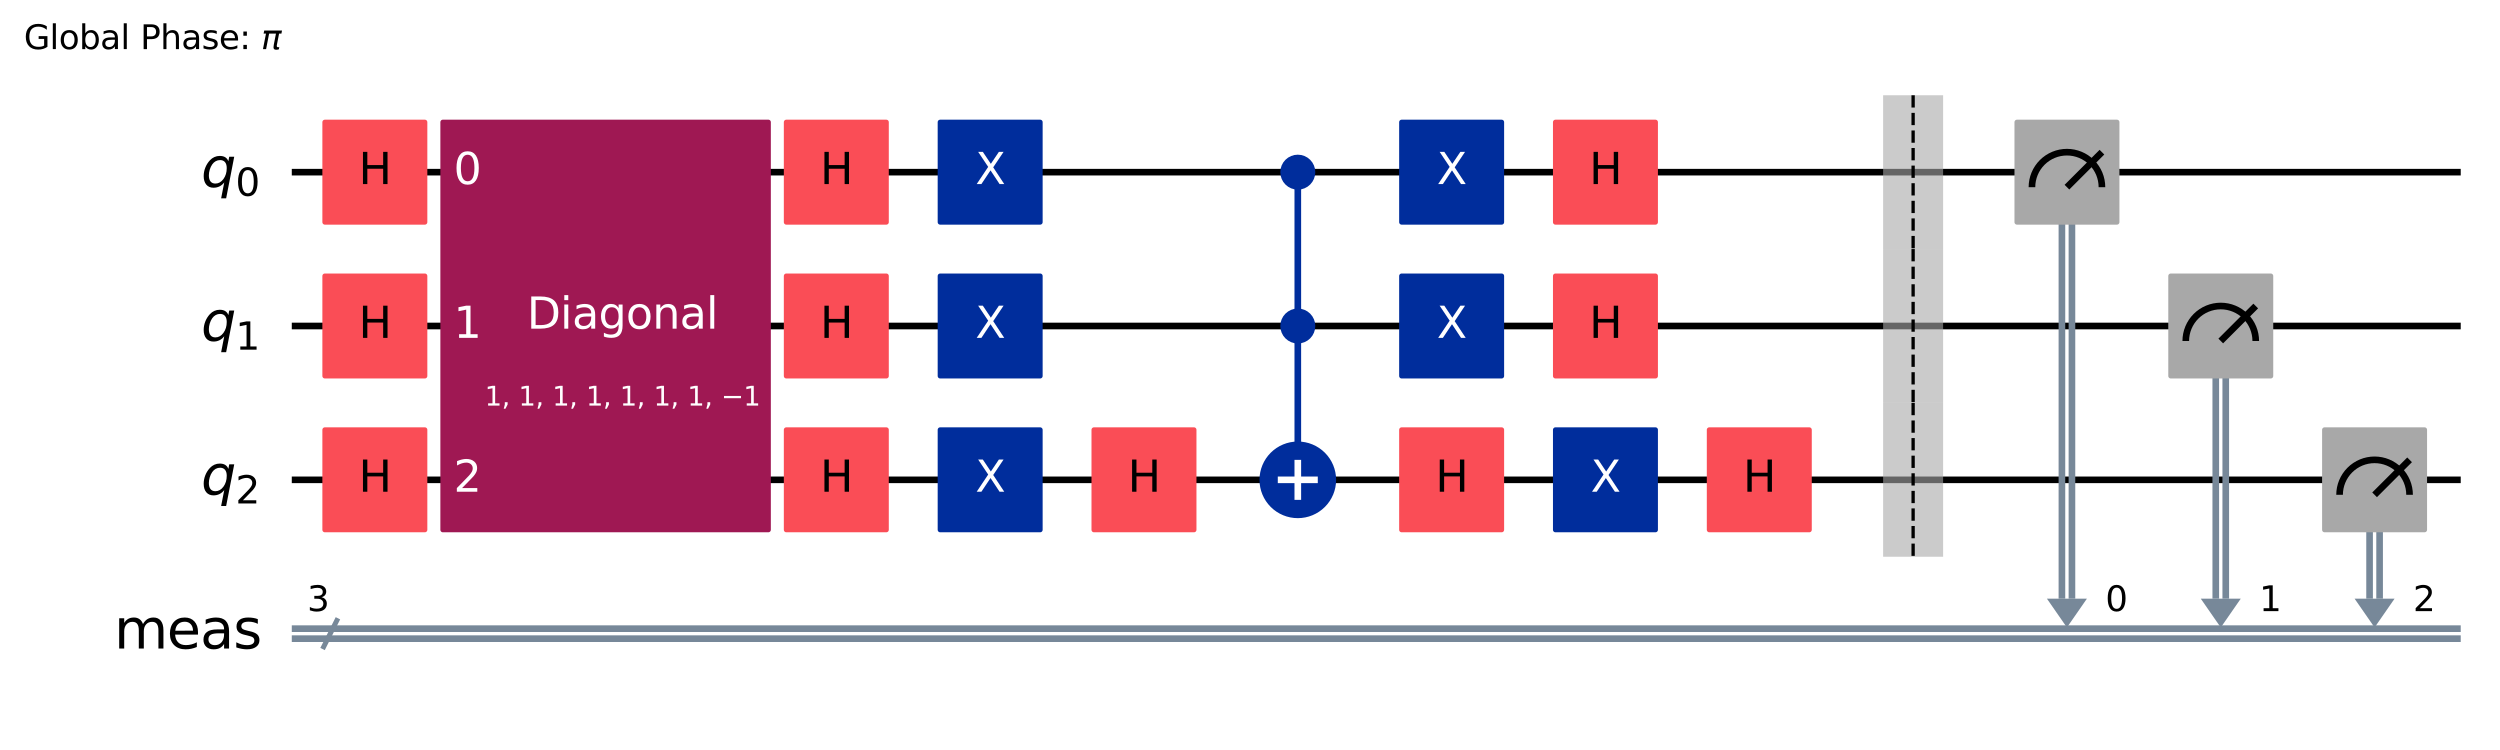 <?xml version="1.0" encoding="UTF-8"?><!DOCTYPE svg  PUBLIC '-//W3C//DTD SVG 1.1//EN'  'http://www.w3.org/Graphics/SVG/1.1/DTD/svg11.dtd'><svg width="753.35pt" height="225.96pt" version="1.1" viewBox="0 0 753.35 225.96" xmlns="http://www.w3.org/2000/svg" xmlns:xlink="http://www.w3.org/1999/xlink"><defs><style type="text/css">*{stroke-linejoin: round; stroke-linecap: butt}</style></defs><path d="m0 225.96h753.35v-225.96h-753.35z" fill="#ffffff"/><path d="m87.926 51.882h653.59" clip-path="url(#03a49aea4aa)" fill="none" stroke="#000000" stroke-linecap="square" stroke-width="2"/><path d="m87.926 98.236h653.59" clip-path="url(#03a49aea4aa)" fill="none" stroke="#000000" stroke-linecap="square" stroke-width="2"/><path d="m87.926 144.59h653.59" clip-path="url(#03a49aea4aa)" fill="none" stroke="#000000" stroke-linecap="square" stroke-width="2"/><path d="m97.197 195.58 4.635-9.271" clip-path="url(#03a49aea4aa)" fill="none" stroke="#778899" stroke-linecap="square" stroke-width="1.5"/><path d="m87.926 189.44h653.59" clip-path="url(#03a49aea4aa)" fill="none" stroke="#778899" stroke-linecap="square" stroke-width="2"/><path d="m87.926 192.45h653.59" clip-path="url(#03a49aea4aa)" fill="none" stroke="#778899" stroke-linecap="square" stroke-width="2"/><path d="m616.82 180.4h12.052l-6.026 8.691z" clip-path="url(#03a49aea4aa)" fill="#778899"/><path d="m663.18 180.4h12.052l-6.026 8.691z" clip-path="url(#03a49aea4aa)" fill="#778899"/><path d="m709.53 180.4h12.052l-6.026 8.691z" clip-path="url(#03a49aea4aa)" fill="#778899"/><g transform="translate(7.2 14.798) scale(.1 -.1)"><defs><path id="DejaVuSans-47" transform="scale(.016)" d="m3809 666v1253h-1031v519h1656v-2004q-365-259-806-392-440-133-940-133-1094 0-1712 639-617 640-617 1780 0 1144 617 1783 618 639 1712 639 456 0 867-113 411-112 758-331v-672q-350 297-744 447t-828 150q-857 0-1287-478-429-478-429-1425 0-944 429-1422 430-478 1287-478 334 0 596 58 263 58 472 180z"/><path id="DejaVuSans-6c" transform="scale(.016)" d="m603 4863h575v-4863h-575v4863z"/><path id="DejaVuSans-6f" transform="scale(.016)" d="m1959 3097q-462 0-731-361t-269-989 267-989q268-361 733-361 460 0 728 362 269 363 269 988 0 622-269 986-268 364-728 364zm0 487q750 0 1178-488 429-487 429-1349 0-859-429-1349-428-489-1178-489-753 0-1180 489-426 490-426 1349 0 862 426 1349 427 488 1180 488z"/><path id="DejaVuSans-62" transform="scale(.016)" d="m3116 1747q0 634-261 995t-717 361q-457 0-718-361t-261-995 261-995 718-361q456 0 717 361t261 995zm-1957 1222q182 312 458 463 277 152 661 152 638 0 1036-506 399-506 399-1331t-399-1332q-398-506-1036-506-384 0-661 152-276 152-458 464v-525h-578v4863h578v-1894z"/><path id="DejaVuSans-61" transform="scale(.016)" d="m2194 1759q-697 0-966-159t-269-544q0-306 202-486 202-179 548-179 479 0 768 339t289 901v128h-572zm1147 238v-1997h-575v531q-197-318-491-470t-719-152q-537 0-855 302-317 302-317 808 0 590 395 890 396 300 1180 300h807v57q0 397-261 614t-733 217q-300 0-585-72-284-72-546-216v532q315 122 612 182 297 61 578 61 760 0 1135-394 375-393 375-1193z"/><path id="DejaVuSans-50" transform="scale(.016)" d="m1259 4147v-1753h794q441 0 681 228 241 228 241 650 0 419-241 647-240 228-681 228h-794zm-631 519h1425q785 0 1186-355 402-355 402-1039 0-691-402-1044-401-353-1186-353h-794v-1875h-631v4666z"/><path id="DejaVuSans-68" transform="scale(.016)" d="m3513 2113v-2113h-575v2094q0 497-194 743-194 247-581 247-466 0-735-297-269-296-269-809v-1978h-578v4863h578v-1907q207 316 486 472 280 156 646 156 603 0 912-373 310-373 310-1098z"/><path id="DejaVuSans-73" transform="scale(.016)" d="m2834 3397v-544q-243 125-506 187-262 63-544 63-428 0-642-131t-214-394q0-200 153-314t616-217l197-44q612-131 870-370t258-667q0-488-386-773-386-284-1061-284-281 0-586 55t-642 164v594q319-166 628-249 309-82 613-82 406 0 624 139 219 139 219 392 0 234-158 359-157 125-692 241l-200 47q-534 112-772 345-237 233-237 639 0 494 350 762 350 269 994 269 318 0 599-47 282-46 519-140z"/><path id="DejaVuSans-65" transform="scale(.016)" d="m3597 1894v-281h-2644q38-594 358-905t892-311q331 0 642 81t618 244v-544q-310-131-635-200t-659-69q-838 0-1327 487-489 488-489 1320 0 859 464 1363 464 505 1252 505 706 0 1117-455 411-454 411-1235zm-575 169q-6 471-264 752-258 282-683 282-481 0-770-272t-333-766l2050 4z"/><path id="DejaVuSans-3a" transform="scale(.016)" d="m750 794h659v-794h-659v794zm0 2515h659v-793h-659v793z"/><path id="DejaVuSans-Oblique-3c0" transform="scale(.016)" d="m584 3500h3354l-113-575h-441l-418-2150q-44-225 15-325 57-97 228-97 47 0 116 10 72 6 94 9l-81-416q-116-40-235-59-122-19-237-19-375 0-478 203-104 207 3 757l406 2087h-1291l-568-2925h-588l569 2925h-447l112 575z"/></defs><use transform="translate(0 .016)" xlink:href="#DejaVuSans-47"/><use transform="translate(77.49 .016)" xlink:href="#DejaVuSans-6c"/><use transform="translate(105.27 .016)" xlink:href="#DejaVuSans-6f"/><use transform="translate(166.46 .016)" xlink:href="#DejaVuSans-62"/><use transform="translate(229.93 .016)" xlink:href="#DejaVuSans-61"/><use transform="translate(291.21 .016)" xlink:href="#DejaVuSans-6c"/><use transform="translate(318.99 .016)" xlink:href="#DejaVuSans-20"/><use transform="translate(350.78 .016)" xlink:href="#DejaVuSans-50"/><use transform="translate(411.08 .016)" xlink:href="#DejaVuSans-68"/><use transform="translate(474.46 .016)" xlink:href="#DejaVuSans-61"/><use transform="translate(535.74 .016)" xlink:href="#DejaVuSans-73"/><use transform="translate(587.84 .016)" xlink:href="#DejaVuSans-65"/><use transform="translate(649.37 .016)" xlink:href="#DejaVuSans-3a"/><use transform="translate(683.06 .016)" xlink:href="#DejaVuSans-20"/><use transform="translate(714.84 .016)" xlink:href="#DejaVuSans-Oblique-3c0"/></g><path d="m83.29 28.705h-1158.8v231.77h1158.8z" clip-path="url(#03a49aea4aa)" fill="#ffffff" stroke="#ffffff" stroke-width="1.5"/><path d="m391.08 144.59v-92.708" clip-path="url(#03a49aea4aa)" fill="none" stroke="#002d9c" stroke-linecap="square" stroke-width="2"/><path d="m624.36 51.882v128.52" clip-path="url(#03a49aea4aa)" fill="none" stroke="#778899" stroke-linecap="square" stroke-width="2"/><path d="m621.34 51.882v128.52" clip-path="url(#03a49aea4aa)" fill="none" stroke="#778899" stroke-linecap="square" stroke-width="2"/><path d="m670.71 98.236v82.162" clip-path="url(#03a49aea4aa)" fill="none" stroke="#778899" stroke-linecap="square" stroke-width="2"/><path d="m667.7 98.236v82.162" clip-path="url(#03a49aea4aa)" fill="none" stroke="#778899" stroke-linecap="square" stroke-width="2"/><path d="m717.07 144.59v35.808" clip-path="url(#03a49aea4aa)" fill="none" stroke="#778899" stroke-linecap="square" stroke-width="2"/><path d="m714.05 144.59v35.808" clip-path="url(#03a49aea4aa)" fill="none" stroke="#778899" stroke-linecap="square" stroke-width="2"/><path d="m567.46 75.059h18.078v-46.354h-18.078z" clip-path="url(#03a49aea4aa)" fill="#a8a8a8" opacity=".6"/><path d="m567.46 121.41h18.078v-46.354h-18.078z" clip-path="url(#03a49aea4aa)" fill="#a8a8a8" opacity=".6"/><path d="m567.46 167.77h18.078v-46.354h-18.078z" clip-path="url(#03a49aea4aa)" fill="#a8a8a8" opacity=".6"/><path d="m97.892 66.947h30.13v-30.13h-30.13z" clip-path="url(#03a49aea4aa)" fill="#fa4d56" stroke="#fa4d56" stroke-width="1.5"/><path d="m97.892 113.3h30.13v-30.13h-30.13z" clip-path="url(#03a49aea4aa)" fill="#fa4d56" stroke="#fa4d56" stroke-width="1.5"/><path d="m97.892 159.65h30.13v-30.13h-30.13z" clip-path="url(#03a49aea4aa)" fill="#fa4d56" stroke="#fa4d56" stroke-width="1.5"/><path d="m133.45 159.65h98.085v-122.84h-98.085z" clip-path="url(#03a49aea4aa)" fill="#9f1853" stroke="#9f1853" stroke-width="1.5"/><path d="m236.95 66.947h30.13v-30.13h-30.13z" clip-path="url(#03a49aea4aa)" fill="#fa4d56" stroke="#fa4d56" stroke-width="1.5"/><path d="m236.95 113.3h30.13v-30.13h-30.13z" clip-path="url(#03a49aea4aa)" fill="#fa4d56" stroke="#fa4d56" stroke-width="1.5"/><path d="m236.95 159.65h30.13v-30.13h-30.13z" clip-path="url(#03a49aea4aa)" fill="#fa4d56" stroke="#fa4d56" stroke-width="1.5"/><path d="m283.31 66.947h30.13v-30.13h-30.13z" clip-path="url(#03a49aea4aa)" fill="#002d9c" stroke="#002d9c" stroke-width="1.5"/><path d="m283.31 113.3h30.13v-30.13h-30.13z" clip-path="url(#03a49aea4aa)" fill="#002d9c" stroke="#002d9c" stroke-width="1.5"/><path d="m283.31 159.65h30.13v-30.13h-30.13z" clip-path="url(#03a49aea4aa)" fill="#002d9c" stroke="#002d9c" stroke-width="1.5"/><path d="m329.66 159.65h30.13v-30.13h-30.13z" clip-path="url(#03a49aea4aa)" fill="#fa4d56" stroke="#fa4d56" stroke-width="1.5"/><path d="m391.08 56.401c1.199 0 2.348-0.476 3.196-1.324 0.848-0.848 1.324-1.997 1.324-3.196s-0.476-2.348-1.324-3.196c-0.848-0.848-1.997-1.324-3.196-1.324-1.199 0-2.348 0.476-3.196 1.324-0.848 0.848-1.324 1.997-1.324 3.196s0.476 2.348 1.324 3.196c0.848 0.848 1.997 1.324 3.196 1.324z" clip-path="url(#03a49aea4aa)" fill="#002d9c" stroke="#002d9c" stroke-width="1.5"/><path d="m391.08 102.76c1.199 0 2.348-0.476 3.196-1.324 0.848-0.848 1.324-1.997 1.324-3.196 0-1.199-0.476-2.348-1.324-3.196-0.848-0.848-1.997-1.324-3.196-1.324-1.199 0-2.348 0.476-3.196 1.324-0.848 0.848-1.324 1.997-1.324 3.196 0 1.199 0.476 2.348 1.324 3.196s1.997 1.324 3.196 1.324z" clip-path="url(#03a49aea4aa)" fill="#002d9c" stroke="#002d9c" stroke-width="1.5"/><path d="m391.08 155.14c2.797 0 5.479-1.111 7.457-3.089 1.978-1.978 3.089-4.66 3.089-7.457 0-2.797-1.111-5.479-3.089-7.457-1.978-1.978-4.66-3.089-7.457-3.089-2.797 0-5.479 1.111-7.457 3.089-1.978 1.978-3.089 4.66-3.089 7.457 0 2.797 1.111 5.479 3.089 7.457 1.978 1.978 4.66 3.089 7.457 3.089z" clip-path="url(#03a49aea4aa)" fill="#002d9c" stroke="#002d9c" stroke-width="2"/><path d="m422.37 159.65h30.13v-30.13h-30.13z" clip-path="url(#03a49aea4aa)" fill="#fa4d56" stroke="#fa4d56" stroke-width="1.5"/><path d="m422.37 66.947h30.13v-30.13h-30.13z" clip-path="url(#03a49aea4aa)" fill="#002d9c" stroke="#002d9c" stroke-width="1.5"/><path d="m422.37 113.3h30.13v-30.13h-30.13z" clip-path="url(#03a49aea4aa)" fill="#002d9c" stroke="#002d9c" stroke-width="1.5"/><path d="m468.72 159.65h30.13v-30.13h-30.13z" clip-path="url(#03a49aea4aa)" fill="#002d9c" stroke="#002d9c" stroke-width="1.5"/><path d="m468.72 66.947h30.13v-30.13h-30.13z" clip-path="url(#03a49aea4aa)" fill="#fa4d56" stroke="#fa4d56" stroke-width="1.5"/><path d="m468.72 113.3h30.13v-30.13h-30.13z" clip-path="url(#03a49aea4aa)" fill="#fa4d56" stroke="#fa4d56" stroke-width="1.5"/><path d="m515.08 159.65h30.13v-30.13h-30.13z" clip-path="url(#03a49aea4aa)" fill="#fa4d56" stroke="#fa4d56" stroke-width="1.5"/><path d="m607.79 66.947h30.13v-30.13h-30.13z" clip-path="url(#03a49aea4aa)" fill="#a8a8a8" stroke="#a8a8a8" stroke-width="1.5"/><path d="m633.4 56.401c0-2.796-1.112-5.48-3.089-7.457s-4.661-3.089-7.457-3.089-5.48 1.112-7.457 3.089-3.089 4.661-3.089 7.457" clip-path="url(#03a49aea4aa)" fill="none" stroke="#000000" stroke-width="2"/><path d="m622.85 56.401 10.546-10.546" clip-path="url(#03a49aea4aa)" fill="none" stroke="#000000" stroke-linecap="square" stroke-width="2"/><path d="m654.14 113.3h30.13v-30.13h-30.13z" clip-path="url(#03a49aea4aa)" fill="#a8a8a8" stroke="#a8a8a8" stroke-width="1.5"/><path d="m679.75 102.76c0-2.796-1.112-5.48-3.089-7.457s-4.661-3.089-7.457-3.089-5.48 1.112-7.457 3.089-3.089 4.661-3.089 7.457" clip-path="url(#03a49aea4aa)" fill="none" stroke="#000000" stroke-width="2"/><path d="m669.2 102.76 10.546-10.546" clip-path="url(#03a49aea4aa)" fill="none" stroke="#000000" stroke-linecap="square" stroke-width="2"/><path d="m700.49 159.65h30.13v-30.13h-30.13z" clip-path="url(#03a49aea4aa)" fill="#a8a8a8" stroke="#a8a8a8" stroke-width="1.5"/><path d="m726.1 149.11c0-2.796-1.112-5.48-3.089-7.457-1.977-1.977-4.661-3.089-7.457-3.089s-5.48 1.112-7.457 3.089c-1.977 1.977-3.089 4.661-3.089 7.457" clip-path="url(#03a49aea4aa)" fill="none" stroke="#000000" stroke-width="2"/><path d="m715.56 149.11 10.546-10.546" clip-path="url(#03a49aea4aa)" fill="none" stroke="#000000" stroke-linecap="square" stroke-width="2"/><path d="m391.08 150.62v-12.052" clip-path="url(#03a49aea4aa)" fill="none" stroke="#ffffff" stroke-linecap="square" stroke-width="2"/><path d="m385.05 144.59h12.052" clip-path="url(#03a49aea4aa)" fill="none" stroke="#ffffff" stroke-linecap="square" stroke-width="2"/><g clip-path="url(#03a49aea4aa)"><g transform="translate(60.617 56.333) scale(.163 -.163)"><defs><path id="DejaVuSans-Oblique-71" transform="scale(.016)" d="m2669 525q-231-303-546-460-314-156-695-156-531 0-833 358-301 358-301 986 0 506 186 978t533 847q225 244 517 375t614 131q387 0 637-153t363-462l100 525h578l-934-4813h-579l360 1844zm-1778 813q0-463 193-705 194-242 560-242 544 0 928 520t384 1264q0 450-199 689-198 239-569 239-272 0-504-127-231-126-403-370-181-256-286-600-104-343-104-668z"/><path id="DejaVuSans-30" transform="scale(.016)" d="m2034 4250q-487 0-733-480-245-479-245-1442 0-959 245-1439 246-480 733-480 491 0 736 480 246 480 246 1439 0 963-246 1442-245 480-736 480zm0 500q785 0 1199-621 414-620 414-1801 0-1178-414-1799-414-620-1199-620-784 0-1198 620-414 621-414 1799 0 1181 414 1801 414 621 1198 621z"/></defs><use xlink:href="#DejaVuSans-Oblique-71"/><use transform="translate(63.477 -16.406) scale(.7)" xlink:href="#DejaVuSans-30"/></g></g><g clip-path="url(#03a49aea4aa)"><g transform="translate(60.617 102.69) scale(.163 -.163)"><defs><path id="DejaVuSans-31" transform="scale(.016)" d="m794 531h1031v3560l-1122-225v575l1116 225h631v-4135h1031v-531h-2687v531z"/></defs><use xlink:href="#DejaVuSans-Oblique-71"/><use transform="translate(63.477 -16.406) scale(.7)" xlink:href="#DejaVuSans-31"/></g></g><g clip-path="url(#03a49aea4aa)"><g transform="translate(60.617 149.04) scale(.163 -.163)"><defs><path id="DejaVuSans-32" transform="scale(.016)" d="m1228 531h2203v-531h-2962v531q359 372 979 998 621 627 780 809 303 340 423 576 121 236 121 464 0 372-261 606-261 235-680 235-297 0-627-103-329-103-704-313v638q381 153 712 231 332 78 607 78 725 0 1156-363 431-362 431-968 0-288-108-546-107-257-392-607-78-91-497-524-418-433-1181-1211z"/></defs><use xlink:href="#DejaVuSans-Oblique-71"/><use transform="translate(63.477 -16.406) scale(.7)" xlink:href="#DejaVuSans-32"/></g></g><g clip-path="url(#03a49aea4aa)"><g transform="translate(92.561 184.15) scale(.104 -.104)"><defs><path id="DejaVuSans-33" transform="scale(.016)" d="m2597 2516q453-97 707-404 255-306 255-756 0-690-475-1069-475-378-1350-378-293 0-604 58t-642 174v609q262-153 574-231 313-78 654-78 593 0 904 234t311 681q0 413-289 645-289 233-804 233h-544v519h569q465 0 712 186t247 536q0 359-255 551-254 193-729 193-260 0-557-57-297-56-653-174v562q360 100 674 150t592 50q719 0 1137-327 419-326 419-882 0-388-222-655t-631-370z"/></defs><use xlink:href="#DejaVuSans-33"/></g></g><g clip-path="url(#03a49aea4aa)"><g transform="translate(34.404 195.43) scale(.163 -.163)"><defs><path id="DejaVuSans-6d" transform="scale(.016)" d="m3328 2828q216 388 516 572t706 184q547 0 844-383 297-382 297-1088v-2113h-578v2094q0 503-179 746-178 244-543 244-447 0-707-297-259-296-259-809v-1978h-578v2094q0 506-178 748t-550 242q-441 0-701-298-259-298-259-808v-1978h-578v3500h578v-544q197 322 472 475t653 153q382 0 649-194 267-193 395-562z"/></defs><use xlink:href="#DejaVuSans-6d"/><use transform="translate(97.412)" xlink:href="#DejaVuSans-65"/><use transform="translate(158.94)" xlink:href="#DejaVuSans-61"/><use transform="translate(220.21)" xlink:href="#DejaVuSans-73"/></g></g><g clip-path="url(#03a49aea4aa)"><g transform="translate(108.07 55.469) scale(.13 -.13)"><defs><path id="DejaVuSans-48" transform="scale(.016)" d="m628 4666h631v-1913h2294v1913h631v-4666h-631v2222h-2294v-2222h-631v4666z"/></defs><use xlink:href="#DejaVuSans-48"/></g></g><g clip-path="url(#03a49aea4aa)"><g transform="translate(108.07 101.82) scale(.13 -.13)"><use xlink:href="#DejaVuSans-48"/></g></g><g clip-path="url(#03a49aea4aa)"><g transform="translate(108.07 148.18) scale(.13 -.13)"><use xlink:href="#DejaVuSans-48"/></g></g><g clip-path="url(#03a49aea4aa)"><g transform="translate(136.69 55.469) scale(.13 -.13)" fill="#ffffff"><use xlink:href="#DejaVuSans-30"/></g></g><g clip-path="url(#03a49aea4aa)"><g transform="translate(136.69 101.82) scale(.13 -.13)" fill="#ffffff"><use xlink:href="#DejaVuSans-31"/></g></g><g clip-path="url(#03a49aea4aa)"><g transform="translate(136.69 148.18) scale(.13 -.13)" fill="#ffffff"><use xlink:href="#DejaVuSans-32"/></g></g><g clip-path="url(#03a49aea4aa)"><g transform="translate(146.07 122.23) scale(.08 -.08)" fill="#ffffff"><defs><path id="DejaVuSans-2c" transform="scale(.016)" d="m750 794h659v-538l-512-1e3h-403l256 1e3v538z"/><path id="DejaVuSans-2212" transform="scale(.016)" d="m678 2272h4006v-531h-4006v531z"/></defs><use transform="translate(0 .094)" xlink:href="#DejaVuSans-31"/><use transform="translate(63.623 .094)" xlink:href="#DejaVuSans-2c"/><use transform="translate(95.41 .094)" xlink:href="#DejaVuSans-20"/><use transform="translate(127.2 .094)" xlink:href="#DejaVuSans-31"/><use transform="translate(190.82 .094)" xlink:href="#DejaVuSans-2c"/><use transform="translate(222.61 .094)" xlink:href="#DejaVuSans-20"/><use transform="translate(254.39 .094)" xlink:href="#DejaVuSans-31"/><use transform="translate(318.02 .094)" xlink:href="#DejaVuSans-2c"/><use transform="translate(349.8 .094)" xlink:href="#DejaVuSans-20"/><use transform="translate(381.59 .094)" xlink:href="#DejaVuSans-31"/><use transform="translate(445.21 .094)" xlink:href="#DejaVuSans-2c"/><use transform="translate(477 .094)" xlink:href="#DejaVuSans-20"/><use transform="translate(508.79 .094)" xlink:href="#DejaVuSans-31"/><use transform="translate(572.41 .094)" xlink:href="#DejaVuSans-2c"/><use transform="translate(604.2 .094)" xlink:href="#DejaVuSans-20"/><use transform="translate(635.99 .094)" xlink:href="#DejaVuSans-31"/><use transform="translate(699.61 .094)" xlink:href="#DejaVuSans-2c"/><use transform="translate(731.4 .094)" xlink:href="#DejaVuSans-20"/><use transform="translate(763.18 .094)" xlink:href="#DejaVuSans-31"/><use transform="translate(826.81 .094)" xlink:href="#DejaVuSans-2c"/><use transform="translate(858.59 .094)" xlink:href="#DejaVuSans-20"/><use transform="translate(890.38 .094)" xlink:href="#DejaVuSans-2212"/><use transform="translate(974.17 .094)" xlink:href="#DejaVuSans-31"/></g></g><g clip-path="url(#03a49aea4aa)"><g transform="translate(158.78 99.042) scale(.13 -.13)" fill="#ffffff"><defs><path id="DejaVuSans-44" transform="scale(.016)" d="m1259 4147v-3628h763q966 0 1414 437 448 438 448 1382 0 937-448 1373t-1414 436h-763zm-631 519h1297q1356 0 1990-564 635-564 635-1764 0-1207-638-1773-637-565-1987-565h-1297v4666z"/><path id="DejaVuSans-69" transform="scale(.016)" d="m603 3500h575v-3500h-575v3500zm0 1363h575v-729h-575v729z"/><path id="DejaVuSans-67" transform="scale(.016)" d="m2906 1791q0 625-258 968-257 344-723 344-462 0-720-344-258-343-258-968 0-622 258-966t720-344q466 0 723 344 258 344 258 966zm575-1357q0-893-397-1329-396-436-1215-436-303 0-572 45t-522 139v559q253-137 500-202 247-66 503-66 566 0 847 295t281 892v285q-178-310-456-463t-666-153q-643 0-1037 490-394 491-394 1301 0 812 394 1302 394 491 1037 491 388 0 666-153t456-462v531h575v-3066z"/><path id="DejaVuSans-6e" transform="scale(.016)" d="m3513 2113v-2113h-575v2094q0 497-194 743-194 247-581 247-466 0-735-297-269-296-269-809v-1978h-578v3500h578v-544q207 316 486 472 280 156 646 156 603 0 912-373 310-373 310-1098z"/></defs><use xlink:href="#DejaVuSans-44"/><use transform="translate(77.002)" xlink:href="#DejaVuSans-69"/><use transform="translate(104.79)" xlink:href="#DejaVuSans-61"/><use transform="translate(166.06)" xlink:href="#DejaVuSans-67"/><use transform="translate(229.54)" xlink:href="#DejaVuSans-6f"/><use transform="translate(290.72)" xlink:href="#DejaVuSans-6e"/><use transform="translate(354.1)" xlink:href="#DejaVuSans-61"/><use transform="translate(415.38)" xlink:href="#DejaVuSans-6c"/></g></g><g clip-path="url(#03a49aea4aa)"><g transform="translate(247.13 55.469) scale(.13 -.13)"><use xlink:href="#DejaVuSans-48"/></g></g><g clip-path="url(#03a49aea4aa)"><g transform="translate(247.13 101.82) scale(.13 -.13)"><use xlink:href="#DejaVuSans-48"/></g></g><g clip-path="url(#03a49aea4aa)"><g transform="translate(247.13 148.18) scale(.13 -.13)"><use xlink:href="#DejaVuSans-48"/></g></g><g clip-path="url(#03a49aea4aa)"><g transform="translate(293.92 55.469) scale(.13 -.13)" fill="#ffffff"><defs><path id="DejaVuSans-58" transform="scale(.016)" d="m403 4666h678l1160-1735 1165 1735h678l-1500-2241 1600-2425h-678l-1312 1984-1322-1984h-681l1665 2491-1453 2175z"/></defs><use xlink:href="#DejaVuSans-58"/></g></g><g clip-path="url(#03a49aea4aa)"><g transform="translate(293.92 101.82) scale(.13 -.13)" fill="#ffffff"><use xlink:href="#DejaVuSans-58"/></g></g><g clip-path="url(#03a49aea4aa)"><g transform="translate(293.92 148.18) scale(.13 -.13)" fill="#ffffff"><use xlink:href="#DejaVuSans-58"/></g></g><g clip-path="url(#03a49aea4aa)"><g transform="translate(339.84 148.18) scale(.13 -.13)"><use xlink:href="#DejaVuSans-48"/></g></g><g clip-path="url(#03a49aea4aa)"><g transform="translate(432.55 148.18) scale(.13 -.13)"><use xlink:href="#DejaVuSans-48"/></g></g><g clip-path="url(#03a49aea4aa)"><g transform="translate(432.98 55.469) scale(.13 -.13)" fill="#ffffff"><use xlink:href="#DejaVuSans-58"/></g></g><g clip-path="url(#03a49aea4aa)"><g transform="translate(432.98 101.82) scale(.13 -.13)" fill="#ffffff"><use xlink:href="#DejaVuSans-58"/></g></g><g clip-path="url(#03a49aea4aa)"><g transform="translate(479.34 148.18) scale(.13 -.13)" fill="#ffffff"><use xlink:href="#DejaVuSans-58"/></g></g><g clip-path="url(#03a49aea4aa)"><g transform="translate(478.9 55.469) scale(.13 -.13)"><use xlink:href="#DejaVuSans-48"/></g></g><g clip-path="url(#03a49aea4aa)"><g transform="translate(478.9 101.82) scale(.13 -.13)"><use xlink:href="#DejaVuSans-48"/></g></g><g clip-path="url(#03a49aea4aa)"><g transform="translate(525.25 148.18) scale(.13 -.13)"><use xlink:href="#DejaVuSans-48"/></g></g><path d="m576.5 28.705v46.354" clip-path="url(#03a49aea4aa)" fill="none" stroke="#000000" stroke-dasharray="3.7,1.6"/><path d="m576.5 75.059v46.354" clip-path="url(#03a49aea4aa)" fill="none" stroke="#000000" stroke-dasharray="3.7,1.6"/><path d="m576.5 121.41v46.354" clip-path="url(#03a49aea4aa)" fill="none" stroke="#000000" stroke-dasharray="3.7,1.6"/><g clip-path="url(#03a49aea4aa)"><g transform="translate(634.44 184.15) scale(.104 -.104)"><use xlink:href="#DejaVuSans-30"/></g></g><g clip-path="url(#03a49aea4aa)"><g transform="translate(680.79 184.15) scale(.104 -.104)"><use xlink:href="#DejaVuSans-31"/></g></g><g clip-path="url(#03a49aea4aa)"><g transform="translate(727.15 184.15) scale(.104 -.104)"><use xlink:href="#DejaVuSans-32"/></g></g><defs><clipPath id="03a49aea4aa"><rect x="7.2" y="14.798" width="738.95" height="203.96"/></clipPath></defs></svg>